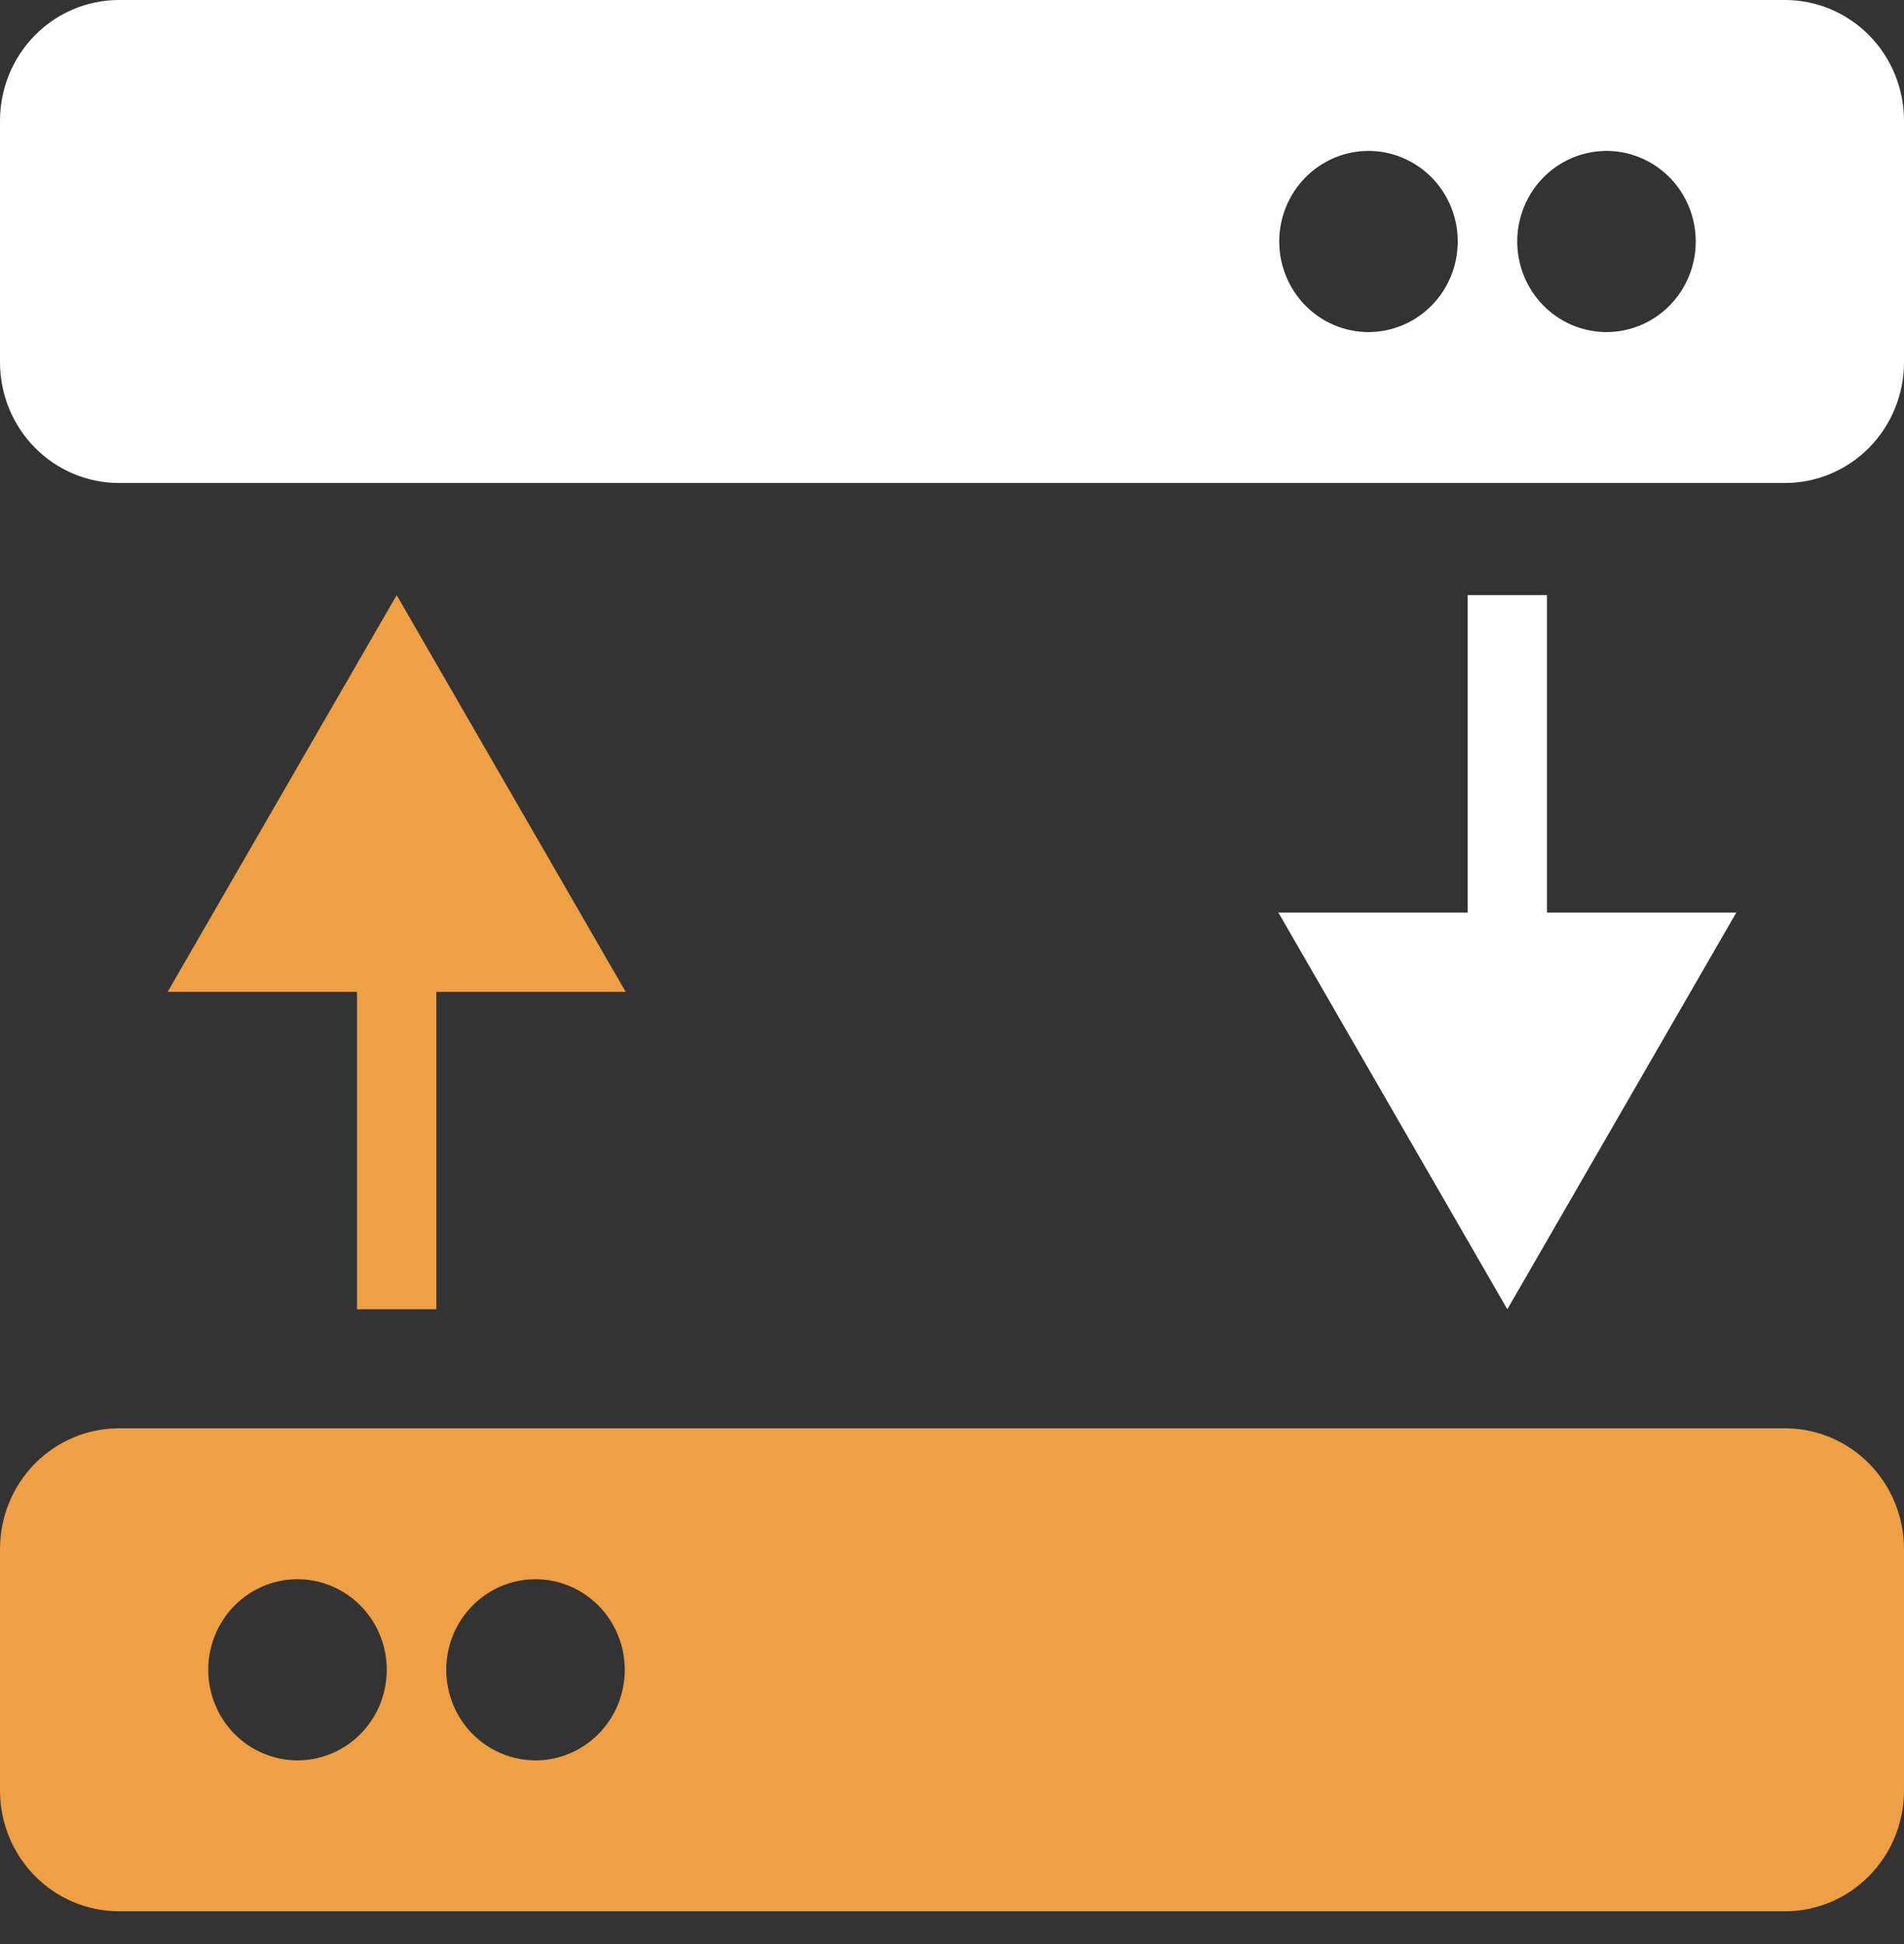 <?xml version="1.0" encoding="UTF-8"?> <svg xmlns="http://www.w3.org/2000/svg" width="48" height="49" viewBox="0 0 48 49" fill="none"><rect x="0" y="0" width="48" height="49" fill="#333333" stroke="none"/><path d="M45 0H3C2.204 0 1.441 0.321 0.879 0.891C0.316 1.462 0 2.236 0 3.043L0 9.13C0 9.938 0.316 10.712 0.879 11.283C1.441 11.853 2.204 12.174 3 12.174H45C45.796 12.174 46.559 11.853 47.121 11.283C47.684 10.712 48 9.938 48 9.13V3.043C48 2.236 47.684 1.462 47.121 0.891C46.559 0.321 45.796 0 45 0ZM34.5 8.37C34.055 8.37 33.62 8.236 33.25 7.985C32.88 7.734 32.592 7.378 32.421 6.96C32.251 6.543 32.206 6.084 32.293 5.642C32.38 5.199 32.594 4.792 32.909 4.473C33.224 4.154 33.625 3.936 34.061 3.848C34.498 3.76 34.95 3.805 35.361 3.978C35.772 4.151 36.124 4.443 36.371 4.819C36.618 5.194 36.75 5.636 36.75 6.087C36.75 6.692 36.513 7.273 36.091 7.701C35.669 8.129 35.097 8.37 34.5 8.37ZM40.5 8.37C40.055 8.37 39.62 8.236 39.25 7.985C38.88 7.734 38.592 7.378 38.421 6.96C38.251 6.543 38.206 6.084 38.293 5.642C38.38 5.199 38.594 4.792 38.909 4.473C39.224 4.154 39.625 3.936 40.061 3.848C40.498 3.76 40.95 3.805 41.361 3.978C41.772 4.151 42.124 4.443 42.371 4.819C42.618 5.194 42.75 5.636 42.75 6.087C42.75 6.692 42.513 7.273 42.091 7.701C41.669 8.129 41.097 8.37 40.5 8.37Z" fill="white"></path><path d="M3 36H45C45.796 36 46.559 36.321 47.121 36.891C47.684 37.462 48 38.236 48 39.044V45.13C48 45.938 47.684 46.712 47.121 47.282C46.559 47.853 45.796 48.174 45 48.174H3C2.204 48.174 1.441 47.853 0.879 47.282C0.316 46.712 0 45.938 0 45.13V39.044C0 38.236 0.316 37.462 0.879 36.891C1.441 36.321 2.204 36 3 36ZM13.5 44.37C13.945 44.37 14.38 44.236 14.75 43.985C15.12 43.734 15.408 43.378 15.579 42.961C15.749 42.543 15.794 42.084 15.707 41.642C15.62 41.199 15.406 40.792 15.091 40.473C14.776 40.154 14.375 39.936 13.939 39.848C13.502 39.76 13.05 39.805 12.639 39.978C12.228 40.151 11.876 40.443 11.629 40.819C11.382 41.194 11.25 41.636 11.25 42.087C11.25 42.692 11.487 43.273 11.909 43.701C12.331 44.129 12.903 44.37 13.5 44.37ZM7.5 44.37C7.945 44.37 8.38 44.236 8.75 43.985C9.12 43.734 9.408 43.378 9.579 42.961C9.749 42.543 9.794 42.084 9.707 41.642C9.62 41.199 9.406 40.792 9.091 40.473C8.776 40.154 8.375 39.936 7.939 39.848C7.502 39.76 7.05 39.805 6.639 39.978C6.228 40.151 5.876 40.443 5.629 40.819C5.382 41.194 5.25 41.636 5.25 42.087C5.25 42.692 5.487 43.273 5.909 43.701C6.331 44.129 6.903 44.37 7.5 44.37Z" fill="#EF9F44"></path><path d="M38 33L43.773 23L32.227 23L38 33ZM37 15L37 24L39 24L39 15L37 15Z" fill="white"></path><path d="M10 15L4.226 25L15.774 25L10 15ZM9 24L9 33L11 33L11 24L9 24Z" fill="#EF9F44"></path></svg> 
